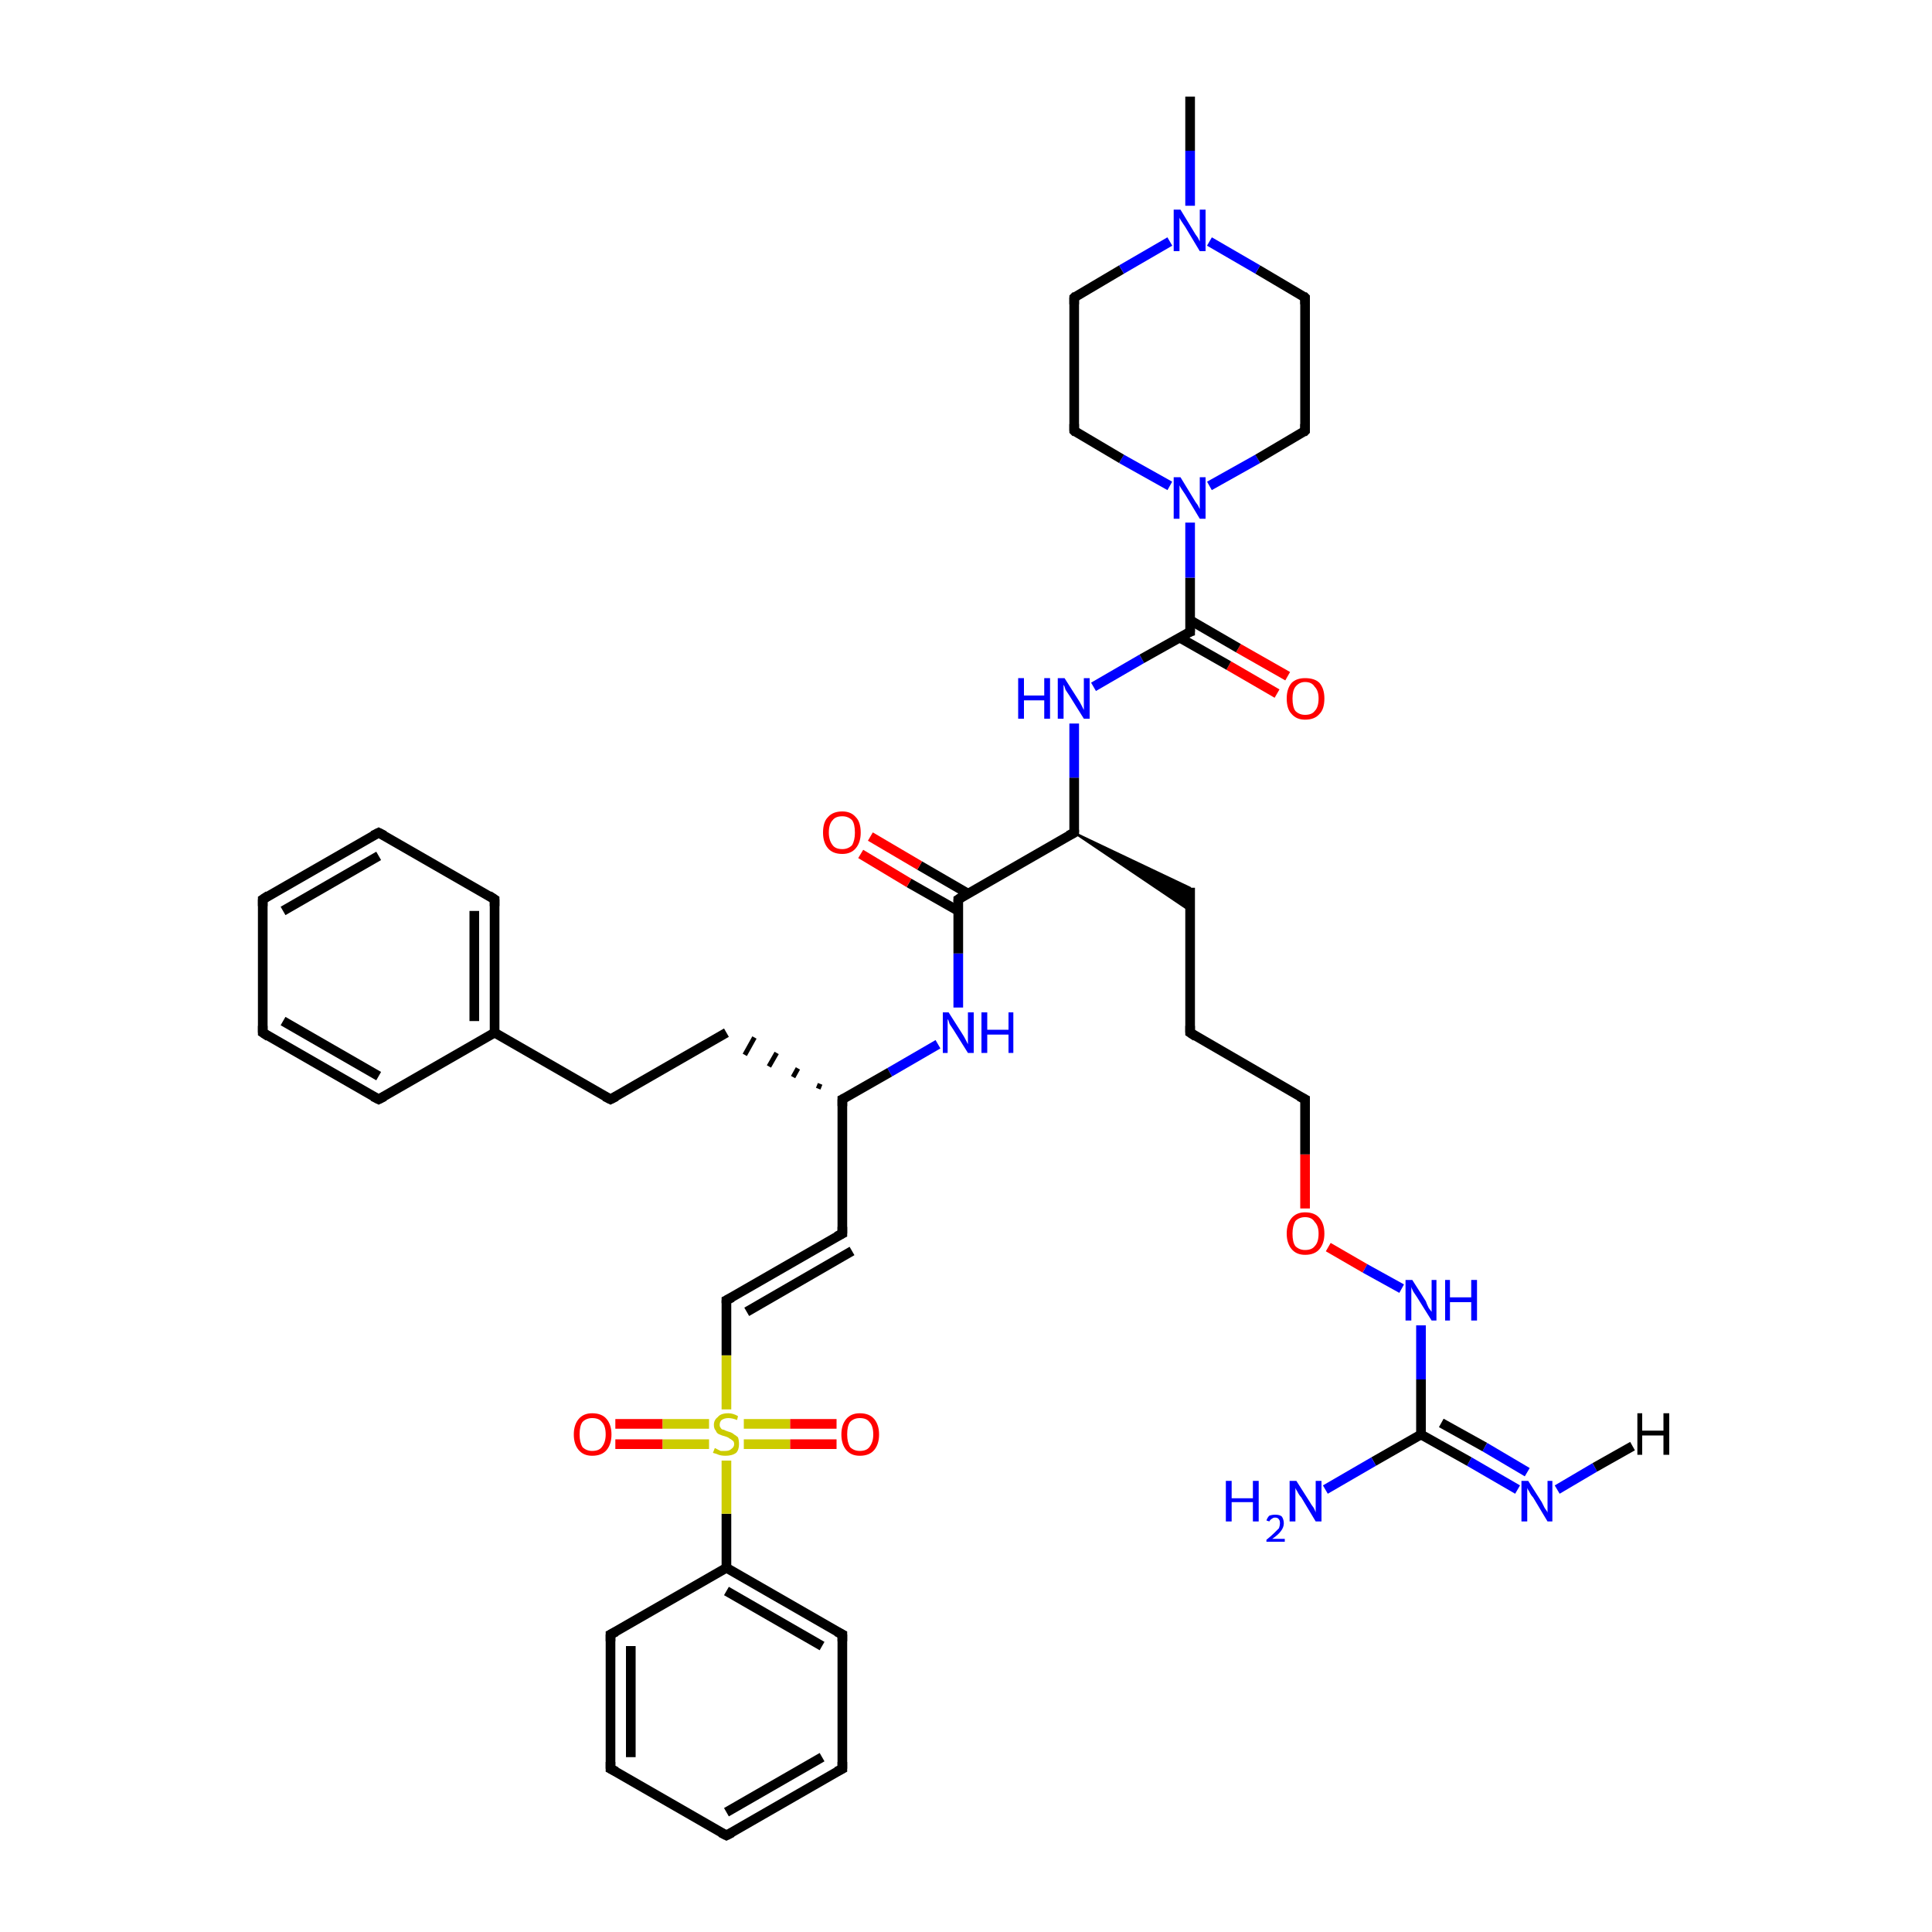 <?xml version='1.0' encoding='iso-8859-1'?>
<svg version='1.1' baseProfile='full'
              xmlns='http://www.w3.org/2000/svg'
                      xmlns:rdkit='http://www.rdkit.org/xml'
                      xmlns:xlink='http://www.w3.org/1999/xlink'
                  xml:space='preserve'
width='200px' height='200px' viewBox='0 0 200 200'>
<!-- END OF HEADER -->
<rect style='opacity:1.0;fill:#FFFFFF;stroke:none' width='200.0' height='200.0' x='0.0' y='0.0'> </rect>
<path class='bond-0 atom-29 atom-30' d='M 75.2,190.0 L 87.2,183.1' style='fill:none;fill-rule:evenodd;stroke:#000000;stroke-width:1.0px;stroke-linecap:butt;stroke-linejoin:miter;stroke-opacity:1' />
<path class='bond-0 atom-29 atom-30' d='M 75.2,187.6 L 85.1,181.9' style='fill:none;fill-rule:evenodd;stroke:#000000;stroke-width:1.0px;stroke-linecap:butt;stroke-linejoin:miter;stroke-opacity:1' />
<path class='bond-1 atom-29 atom-28' d='M 75.2,190.0 L 63.2,183.1' style='fill:none;fill-rule:evenodd;stroke:#000000;stroke-width:1.0px;stroke-linecap:butt;stroke-linejoin:miter;stroke-opacity:1' />
<path class='bond-2 atom-30 atom-31' d='M 87.2,183.1 L 87.2,169.2' style='fill:none;fill-rule:evenodd;stroke:#000000;stroke-width:1.0px;stroke-linecap:butt;stroke-linejoin:miter;stroke-opacity:1' />
<path class='bond-3 atom-28 atom-27' d='M 63.2,183.1 L 63.2,169.2' style='fill:none;fill-rule:evenodd;stroke:#000000;stroke-width:1.0px;stroke-linecap:butt;stroke-linejoin:miter;stroke-opacity:1' />
<path class='bond-3 atom-28 atom-27' d='M 65.3,181.9 L 65.3,170.4' style='fill:none;fill-rule:evenodd;stroke:#000000;stroke-width:1.0px;stroke-linecap:butt;stroke-linejoin:miter;stroke-opacity:1' />
<path class='bond-4 atom-31 atom-26' d='M 87.2,169.2 L 75.2,162.3' style='fill:none;fill-rule:evenodd;stroke:#000000;stroke-width:1.0px;stroke-linecap:butt;stroke-linejoin:miter;stroke-opacity:1' />
<path class='bond-4 atom-31 atom-26' d='M 85.1,170.4 L 75.2,164.7' style='fill:none;fill-rule:evenodd;stroke:#000000;stroke-width:1.0px;stroke-linecap:butt;stroke-linejoin:miter;stroke-opacity:1' />
<path class='bond-5 atom-27 atom-26' d='M 63.2,169.2 L 75.2,162.3' style='fill:none;fill-rule:evenodd;stroke:#000000;stroke-width:1.0px;stroke-linecap:butt;stroke-linejoin:miter;stroke-opacity:1' />
<path class='bond-6 atom-26 atom-23' d='M 75.2,162.3 L 75.2,156.7' style='fill:none;fill-rule:evenodd;stroke:#000000;stroke-width:1.0px;stroke-linecap:butt;stroke-linejoin:miter;stroke-opacity:1' />
<path class='bond-6 atom-26 atom-23' d='M 75.2,156.7 L 75.2,151.2' style='fill:none;fill-rule:evenodd;stroke:#CCCC00;stroke-width:1.0px;stroke-linecap:butt;stroke-linejoin:miter;stroke-opacity:1' />
<path class='bond-7 atom-24 atom-23' d='M 63.7,147.4 L 68.6,147.4' style='fill:none;fill-rule:evenodd;stroke:#FF0000;stroke-width:1.0px;stroke-linecap:butt;stroke-linejoin:miter;stroke-opacity:1' />
<path class='bond-7 atom-24 atom-23' d='M 68.6,147.4 L 73.4,147.4' style='fill:none;fill-rule:evenodd;stroke:#CCCC00;stroke-width:1.0px;stroke-linecap:butt;stroke-linejoin:miter;stroke-opacity:1' />
<path class='bond-7 atom-24 atom-23' d='M 63.7,149.5 L 68.6,149.5' style='fill:none;fill-rule:evenodd;stroke:#FF0000;stroke-width:1.0px;stroke-linecap:butt;stroke-linejoin:miter;stroke-opacity:1' />
<path class='bond-7 atom-24 atom-23' d='M 68.6,149.5 L 73.4,149.5' style='fill:none;fill-rule:evenodd;stroke:#CCCC00;stroke-width:1.0px;stroke-linecap:butt;stroke-linejoin:miter;stroke-opacity:1' />
<path class='bond-8 atom-23 atom-22' d='M 75.2,145.9 L 75.2,140.3' style='fill:none;fill-rule:evenodd;stroke:#CCCC00;stroke-width:1.0px;stroke-linecap:butt;stroke-linejoin:miter;stroke-opacity:1' />
<path class='bond-8 atom-23 atom-22' d='M 75.2,140.3 L 75.2,134.6' style='fill:none;fill-rule:evenodd;stroke:#000000;stroke-width:1.0px;stroke-linecap:butt;stroke-linejoin:miter;stroke-opacity:1' />
<path class='bond-9 atom-23 atom-25' d='M 77.0,149.5 L 81.8,149.5' style='fill:none;fill-rule:evenodd;stroke:#CCCC00;stroke-width:1.0px;stroke-linecap:butt;stroke-linejoin:miter;stroke-opacity:1' />
<path class='bond-9 atom-23 atom-25' d='M 81.8,149.5 L 86.6,149.5' style='fill:none;fill-rule:evenodd;stroke:#FF0000;stroke-width:1.0px;stroke-linecap:butt;stroke-linejoin:miter;stroke-opacity:1' />
<path class='bond-9 atom-23 atom-25' d='M 77.0,147.4 L 81.8,147.4' style='fill:none;fill-rule:evenodd;stroke:#CCCC00;stroke-width:1.0px;stroke-linecap:butt;stroke-linejoin:miter;stroke-opacity:1' />
<path class='bond-9 atom-23 atom-25' d='M 81.8,147.4 L 86.6,147.4' style='fill:none;fill-rule:evenodd;stroke:#FF0000;stroke-width:1.0px;stroke-linecap:butt;stroke-linejoin:miter;stroke-opacity:1' />
<path class='bond-10 atom-22 atom-21' d='M 75.2,134.6 L 87.2,127.7' style='fill:none;fill-rule:evenodd;stroke:#000000;stroke-width:1.0px;stroke-linecap:butt;stroke-linejoin:miter;stroke-opacity:1' />
<path class='bond-10 atom-22 atom-21' d='M 77.3,135.8 L 88.2,129.5' style='fill:none;fill-rule:evenodd;stroke:#000000;stroke-width:1.0px;stroke-linecap:butt;stroke-linejoin:miter;stroke-opacity:1' />
<path class='bond-11 atom-14 atom-15' d='M 137.5,129.1 L 141.3,131.3' style='fill:none;fill-rule:evenodd;stroke:#FF0000;stroke-width:1.0px;stroke-linecap:butt;stroke-linejoin:miter;stroke-opacity:1' />
<path class='bond-11 atom-14 atom-15' d='M 141.3,131.3 L 145.1,133.4' style='fill:none;fill-rule:evenodd;stroke:#0000FF;stroke-width:1.0px;stroke-linecap:butt;stroke-linejoin:miter;stroke-opacity:1' />
<path class='bond-12 atom-14 atom-2' d='M 135.1,125.1 L 135.1,119.5' style='fill:none;fill-rule:evenodd;stroke:#FF0000;stroke-width:1.0px;stroke-linecap:butt;stroke-linejoin:miter;stroke-opacity:1' />
<path class='bond-12 atom-14 atom-2' d='M 135.1,119.5 L 135.1,113.8' style='fill:none;fill-rule:evenodd;stroke:#000000;stroke-width:1.0px;stroke-linecap:butt;stroke-linejoin:miter;stroke-opacity:1' />
<path class='bond-13 atom-17 atom-3' d='M 157.1,154.2 L 152.1,151.3' style='fill:none;fill-rule:evenodd;stroke:#0000FF;stroke-width:1.0px;stroke-linecap:butt;stroke-linejoin:miter;stroke-opacity:1' />
<path class='bond-13 atom-17 atom-3' d='M 152.1,151.3 L 147.1,148.5' style='fill:none;fill-rule:evenodd;stroke:#000000;stroke-width:1.0px;stroke-linecap:butt;stroke-linejoin:miter;stroke-opacity:1' />
<path class='bond-13 atom-17 atom-3' d='M 158.1,152.4 L 153.7,149.8' style='fill:none;fill-rule:evenodd;stroke:#0000FF;stroke-width:1.0px;stroke-linecap:butt;stroke-linejoin:miter;stroke-opacity:1' />
<path class='bond-13 atom-17 atom-3' d='M 153.7,149.8 L 149.2,147.3' style='fill:none;fill-rule:evenodd;stroke:#000000;stroke-width:1.0px;stroke-linecap:butt;stroke-linejoin:miter;stroke-opacity:1' />
<path class='bond-14 atom-1 atom-2' d='M 123.2,106.9 L 135.1,113.8' style='fill:none;fill-rule:evenodd;stroke:#000000;stroke-width:1.0px;stroke-linecap:butt;stroke-linejoin:miter;stroke-opacity:1' />
<path class='bond-15 atom-1 atom-0' d='M 123.2,106.9 L 123.2,91.9' style='fill:none;fill-rule:evenodd;stroke:#000000;stroke-width:1.0px;stroke-linecap:butt;stroke-linejoin:miter;stroke-opacity:1' />
<path class='bond-16 atom-15 atom-3' d='M 147.1,137.2 L 147.1,142.8' style='fill:none;fill-rule:evenodd;stroke:#0000FF;stroke-width:1.0px;stroke-linecap:butt;stroke-linejoin:miter;stroke-opacity:1' />
<path class='bond-16 atom-15 atom-3' d='M 147.1,142.8 L 147.1,148.5' style='fill:none;fill-rule:evenodd;stroke:#000000;stroke-width:1.0px;stroke-linecap:butt;stroke-linejoin:miter;stroke-opacity:1' />
<path class='bond-17 atom-3 atom-16' d='M 147.1,148.5 L 142.2,151.3' style='fill:none;fill-rule:evenodd;stroke:#000000;stroke-width:1.0px;stroke-linecap:butt;stroke-linejoin:miter;stroke-opacity:1' />
<path class='bond-17 atom-3 atom-16' d='M 142.2,151.3 L 137.2,154.2' style='fill:none;fill-rule:evenodd;stroke:#0000FF;stroke-width:1.0px;stroke-linecap:butt;stroke-linejoin:miter;stroke-opacity:1' />
<path class='bond-18 atom-13 atom-0' d='M 111.2,86.2 L 123.2,91.9 L 123.2,94.3 Z' style='fill:#000000;fill-rule:evenodd;fill-opacity:1;stroke:#000000;stroke-width:0.2px;stroke-linecap:butt;stroke-linejoin:miter;stroke-miterlimit:10;stroke-opacity:1;' />
<path class='bond-19 atom-21 atom-20' d='M 87.2,127.7 L 87.2,113.8' style='fill:none;fill-rule:evenodd;stroke:#000000;stroke-width:1.0px;stroke-linecap:butt;stroke-linejoin:miter;stroke-opacity:1' />
<path class='bond-20 atom-19 atom-20' d='M 97.1,108.1 L 92.1,111.0' style='fill:none;fill-rule:evenodd;stroke:#0000FF;stroke-width:1.0px;stroke-linecap:butt;stroke-linejoin:miter;stroke-opacity:1' />
<path class='bond-20 atom-19 atom-20' d='M 92.1,111.0 L 87.2,113.8' style='fill:none;fill-rule:evenodd;stroke:#000000;stroke-width:1.0px;stroke-linecap:butt;stroke-linejoin:miter;stroke-opacity:1' />
<path class='bond-21 atom-19 atom-4' d='M 99.2,104.3 L 99.2,98.7' style='fill:none;fill-rule:evenodd;stroke:#0000FF;stroke-width:1.0px;stroke-linecap:butt;stroke-linejoin:miter;stroke-opacity:1' />
<path class='bond-21 atom-19 atom-4' d='M 99.2,98.7 L 99.2,93.1' style='fill:none;fill-rule:evenodd;stroke:#000000;stroke-width:1.0px;stroke-linecap:butt;stroke-linejoin:miter;stroke-opacity:1' />
<path class='bond-22 atom-13 atom-4' d='M 111.2,86.2 L 99.2,93.1' style='fill:none;fill-rule:evenodd;stroke:#000000;stroke-width:1.0px;stroke-linecap:butt;stroke-linejoin:miter;stroke-opacity:1' />
<path class='bond-23 atom-13 atom-12' d='M 111.2,86.2 L 111.2,80.5' style='fill:none;fill-rule:evenodd;stroke:#000000;stroke-width:1.0px;stroke-linecap:butt;stroke-linejoin:miter;stroke-opacity:1' />
<path class='bond-23 atom-13 atom-12' d='M 111.2,80.5 L 111.2,74.9' style='fill:none;fill-rule:evenodd;stroke:#0000FF;stroke-width:1.0px;stroke-linecap:butt;stroke-linejoin:miter;stroke-opacity:1' />
<path class='bond-24 atom-20 atom-32' d='M 84.9,112.2 L 84.7,112.7' style='fill:none;fill-rule:evenodd;stroke:#000000;stroke-width:0.5px;stroke-linecap:butt;stroke-linejoin:miter;stroke-opacity:1' />
<path class='bond-24 atom-20 atom-32' d='M 82.6,110.6 L 82.1,111.5' style='fill:none;fill-rule:evenodd;stroke:#000000;stroke-width:0.5px;stroke-linecap:butt;stroke-linejoin:miter;stroke-opacity:1' />
<path class='bond-24 atom-20 atom-32' d='M 80.4,109.0 L 79.6,110.4' style='fill:none;fill-rule:evenodd;stroke:#000000;stroke-width:0.5px;stroke-linecap:butt;stroke-linejoin:miter;stroke-opacity:1' />
<path class='bond-24 atom-20 atom-32' d='M 78.1,107.4 L 77.1,109.2' style='fill:none;fill-rule:evenodd;stroke:#000000;stroke-width:0.5px;stroke-linecap:butt;stroke-linejoin:miter;stroke-opacity:1' />
<path class='bond-25 atom-32 atom-33' d='M 75.2,106.9 L 63.2,113.8' style='fill:none;fill-rule:evenodd;stroke:#000000;stroke-width:1.0px;stroke-linecap:butt;stroke-linejoin:miter;stroke-opacity:1' />
<path class='bond-26 atom-4 atom-18' d='M 100.2,92.5 L 95.2,89.6' style='fill:none;fill-rule:evenodd;stroke:#000000;stroke-width:1.0px;stroke-linecap:butt;stroke-linejoin:miter;stroke-opacity:1' />
<path class='bond-26 atom-4 atom-18' d='M 95.2,89.6 L 90.1,86.6' style='fill:none;fill-rule:evenodd;stroke:#FF0000;stroke-width:1.0px;stroke-linecap:butt;stroke-linejoin:miter;stroke-opacity:1' />
<path class='bond-26 atom-4 atom-18' d='M 99.2,94.3 L 94.1,91.4' style='fill:none;fill-rule:evenodd;stroke:#000000;stroke-width:1.0px;stroke-linecap:butt;stroke-linejoin:miter;stroke-opacity:1' />
<path class='bond-26 atom-4 atom-18' d='M 94.1,91.4 L 89.1,88.4' style='fill:none;fill-rule:evenodd;stroke:#FF0000;stroke-width:1.0px;stroke-linecap:butt;stroke-linejoin:miter;stroke-opacity:1' />
<path class='bond-27 atom-11 atom-10' d='M 132.2,71.8 L 127.2,68.9' style='fill:none;fill-rule:evenodd;stroke:#FF0000;stroke-width:1.0px;stroke-linecap:butt;stroke-linejoin:miter;stroke-opacity:1' />
<path class='bond-27 atom-11 atom-10' d='M 127.2,68.9 L 122.1,66.0' style='fill:none;fill-rule:evenodd;stroke:#000000;stroke-width:1.0px;stroke-linecap:butt;stroke-linejoin:miter;stroke-opacity:1' />
<path class='bond-27 atom-11 atom-10' d='M 133.3,70.0 L 128.2,67.1' style='fill:none;fill-rule:evenodd;stroke:#FF0000;stroke-width:1.0px;stroke-linecap:butt;stroke-linejoin:miter;stroke-opacity:1' />
<path class='bond-27 atom-11 atom-10' d='M 128.2,67.1 L 123.2,64.2' style='fill:none;fill-rule:evenodd;stroke:#000000;stroke-width:1.0px;stroke-linecap:butt;stroke-linejoin:miter;stroke-opacity:1' />
<path class='bond-28 atom-36 atom-35' d='M 27.2,106.9 L 39.2,113.8' style='fill:none;fill-rule:evenodd;stroke:#000000;stroke-width:1.0px;stroke-linecap:butt;stroke-linejoin:miter;stroke-opacity:1' />
<path class='bond-28 atom-36 atom-35' d='M 29.3,105.7 L 39.2,111.4' style='fill:none;fill-rule:evenodd;stroke:#000000;stroke-width:1.0px;stroke-linecap:butt;stroke-linejoin:miter;stroke-opacity:1' />
<path class='bond-29 atom-36 atom-37' d='M 27.2,106.9 L 27.2,93.1' style='fill:none;fill-rule:evenodd;stroke:#000000;stroke-width:1.0px;stroke-linecap:butt;stroke-linejoin:miter;stroke-opacity:1' />
<path class='bond-30 atom-35 atom-34' d='M 39.2,113.8 L 51.2,106.9' style='fill:none;fill-rule:evenodd;stroke:#000000;stroke-width:1.0px;stroke-linecap:butt;stroke-linejoin:miter;stroke-opacity:1' />
<path class='bond-31 atom-12 atom-10' d='M 113.2,71.1 L 118.2,68.2' style='fill:none;fill-rule:evenodd;stroke:#0000FF;stroke-width:1.0px;stroke-linecap:butt;stroke-linejoin:miter;stroke-opacity:1' />
<path class='bond-31 atom-12 atom-10' d='M 118.2,68.2 L 123.2,65.4' style='fill:none;fill-rule:evenodd;stroke:#000000;stroke-width:1.0px;stroke-linecap:butt;stroke-linejoin:miter;stroke-opacity:1' />
<path class='bond-32 atom-37 atom-38' d='M 27.2,93.1 L 39.2,86.2' style='fill:none;fill-rule:evenodd;stroke:#000000;stroke-width:1.0px;stroke-linecap:butt;stroke-linejoin:miter;stroke-opacity:1' />
<path class='bond-32 atom-37 atom-38' d='M 29.3,94.3 L 39.2,88.6' style='fill:none;fill-rule:evenodd;stroke:#000000;stroke-width:1.0px;stroke-linecap:butt;stroke-linejoin:miter;stroke-opacity:1' />
<path class='bond-33 atom-10 atom-9' d='M 123.2,65.4 L 123.2,59.8' style='fill:none;fill-rule:evenodd;stroke:#000000;stroke-width:1.0px;stroke-linecap:butt;stroke-linejoin:miter;stroke-opacity:1' />
<path class='bond-33 atom-10 atom-9' d='M 123.2,59.8 L 123.2,54.1' style='fill:none;fill-rule:evenodd;stroke:#0000FF;stroke-width:1.0px;stroke-linecap:butt;stroke-linejoin:miter;stroke-opacity:1' />
<path class='bond-34 atom-34 atom-33' d='M 51.2,106.9 L 63.2,113.8' style='fill:none;fill-rule:evenodd;stroke:#000000;stroke-width:1.0px;stroke-linecap:butt;stroke-linejoin:miter;stroke-opacity:1' />
<path class='bond-35 atom-34 atom-39' d='M 51.2,106.9 L 51.2,93.1' style='fill:none;fill-rule:evenodd;stroke:#000000;stroke-width:1.0px;stroke-linecap:butt;stroke-linejoin:miter;stroke-opacity:1' />
<path class='bond-35 atom-34 atom-39' d='M 49.1,105.7 L 49.1,94.3' style='fill:none;fill-rule:evenodd;stroke:#000000;stroke-width:1.0px;stroke-linecap:butt;stroke-linejoin:miter;stroke-opacity:1' />
<path class='bond-36 atom-38 atom-39' d='M 39.2,86.2 L 51.2,93.1' style='fill:none;fill-rule:evenodd;stroke:#000000;stroke-width:1.0px;stroke-linecap:butt;stroke-linejoin:miter;stroke-opacity:1' />
<path class='bond-37 atom-9 atom-8' d='M 125.2,50.3 L 130.2,47.5' style='fill:none;fill-rule:evenodd;stroke:#0000FF;stroke-width:1.0px;stroke-linecap:butt;stroke-linejoin:miter;stroke-opacity:1' />
<path class='bond-37 atom-9 atom-8' d='M 130.2,47.5 L 135.1,44.6' style='fill:none;fill-rule:evenodd;stroke:#000000;stroke-width:1.0px;stroke-linecap:butt;stroke-linejoin:miter;stroke-opacity:1' />
<path class='bond-38 atom-9 atom-40' d='M 121.1,50.3 L 116.1,47.5' style='fill:none;fill-rule:evenodd;stroke:#0000FF;stroke-width:1.0px;stroke-linecap:butt;stroke-linejoin:miter;stroke-opacity:1' />
<path class='bond-38 atom-9 atom-40' d='M 116.1,47.5 L 111.2,44.6' style='fill:none;fill-rule:evenodd;stroke:#000000;stroke-width:1.0px;stroke-linecap:butt;stroke-linejoin:miter;stroke-opacity:1' />
<path class='bond-39 atom-8 atom-7' d='M 135.1,44.6 L 135.1,30.8' style='fill:none;fill-rule:evenodd;stroke:#000000;stroke-width:1.0px;stroke-linecap:butt;stroke-linejoin:miter;stroke-opacity:1' />
<path class='bond-40 atom-40 atom-41' d='M 111.2,44.6 L 111.2,30.8' style='fill:none;fill-rule:evenodd;stroke:#000000;stroke-width:1.0px;stroke-linecap:butt;stroke-linejoin:miter;stroke-opacity:1' />
<path class='bond-41 atom-7 atom-6' d='M 135.1,30.8 L 130.2,27.9' style='fill:none;fill-rule:evenodd;stroke:#000000;stroke-width:1.0px;stroke-linecap:butt;stroke-linejoin:miter;stroke-opacity:1' />
<path class='bond-41 atom-7 atom-6' d='M 130.2,27.9 L 125.2,25.0' style='fill:none;fill-rule:evenodd;stroke:#0000FF;stroke-width:1.0px;stroke-linecap:butt;stroke-linejoin:miter;stroke-opacity:1' />
<path class='bond-42 atom-41 atom-6' d='M 111.2,30.8 L 116.1,27.9' style='fill:none;fill-rule:evenodd;stroke:#000000;stroke-width:1.0px;stroke-linecap:butt;stroke-linejoin:miter;stroke-opacity:1' />
<path class='bond-42 atom-41 atom-6' d='M 116.1,27.9 L 121.1,25.0' style='fill:none;fill-rule:evenodd;stroke:#0000FF;stroke-width:1.0px;stroke-linecap:butt;stroke-linejoin:miter;stroke-opacity:1' />
<path class='bond-43 atom-6 atom-5' d='M 123.2,21.3 L 123.2,15.6' style='fill:none;fill-rule:evenodd;stroke:#0000FF;stroke-width:1.0px;stroke-linecap:butt;stroke-linejoin:miter;stroke-opacity:1' />
<path class='bond-43 atom-6 atom-5' d='M 123.2,15.6 L 123.2,10.0' style='fill:none;fill-rule:evenodd;stroke:#000000;stroke-width:1.0px;stroke-linecap:butt;stroke-linejoin:miter;stroke-opacity:1' />
<path class='bond-44 atom-17 atom-42' d='M 161.2,154.2 L 165.1,151.9' style='fill:none;fill-rule:evenodd;stroke:#0000FF;stroke-width:1.0px;stroke-linecap:butt;stroke-linejoin:miter;stroke-opacity:1' />
<path class='bond-44 atom-17 atom-42' d='M 165.1,151.9 L 169.0,149.7' style='fill:none;fill-rule:evenodd;stroke:#000000;stroke-width:1.0px;stroke-linecap:butt;stroke-linejoin:miter;stroke-opacity:1' />
<path d='M 123.8,107.3 L 123.2,106.9 L 123.2,106.2' style='fill:none;stroke:#000000;stroke-width:1.0px;stroke-linecap:butt;stroke-linejoin:miter;stroke-miterlimit:10;stroke-opacity:1;' />
<path d='M 135.1,114.1 L 135.1,113.8 L 134.5,113.5' style='fill:none;stroke:#000000;stroke-width:1.0px;stroke-linecap:butt;stroke-linejoin:miter;stroke-miterlimit:10;stroke-opacity:1;' />
<path d='M 99.2,93.4 L 99.2,93.1 L 99.8,92.7' style='fill:none;stroke:#000000;stroke-width:1.0px;stroke-linecap:butt;stroke-linejoin:miter;stroke-miterlimit:10;stroke-opacity:1;' />
<path d='M 135.1,31.5 L 135.1,30.8 L 134.9,30.6' style='fill:none;stroke:#000000;stroke-width:1.0px;stroke-linecap:butt;stroke-linejoin:miter;stroke-miterlimit:10;stroke-opacity:1;' />
<path d='M 134.9,44.8 L 135.1,44.6 L 135.1,43.9' style='fill:none;stroke:#000000;stroke-width:1.0px;stroke-linecap:butt;stroke-linejoin:miter;stroke-miterlimit:10;stroke-opacity:1;' />
<path d='M 122.9,65.5 L 123.2,65.4 L 123.2,65.1' style='fill:none;stroke:#000000;stroke-width:1.0px;stroke-linecap:butt;stroke-linejoin:miter;stroke-miterlimit:10;stroke-opacity:1;' />
<path d='M 110.6,86.5 L 111.2,86.2 L 111.2,85.9' style='fill:none;stroke:#000000;stroke-width:1.0px;stroke-linecap:butt;stroke-linejoin:miter;stroke-miterlimit:10;stroke-opacity:1;' />
<path d='M 87.2,114.5 L 87.2,113.8 L 87.4,113.7' style='fill:none;stroke:#000000;stroke-width:1.0px;stroke-linecap:butt;stroke-linejoin:miter;stroke-miterlimit:10;stroke-opacity:1;' />
<path d='M 86.6,128.0 L 87.2,127.7 L 87.2,127.0' style='fill:none;stroke:#000000;stroke-width:1.0px;stroke-linecap:butt;stroke-linejoin:miter;stroke-miterlimit:10;stroke-opacity:1;' />
<path d='M 75.2,134.9 L 75.2,134.6 L 75.8,134.3' style='fill:none;stroke:#000000;stroke-width:1.0px;stroke-linecap:butt;stroke-linejoin:miter;stroke-miterlimit:10;stroke-opacity:1;' />
<path d='M 63.2,169.9 L 63.2,169.2 L 63.8,168.9' style='fill:none;stroke:#000000;stroke-width:1.0px;stroke-linecap:butt;stroke-linejoin:miter;stroke-miterlimit:10;stroke-opacity:1;' />
<path d='M 63.8,183.4 L 63.2,183.1 L 63.2,182.4' style='fill:none;stroke:#000000;stroke-width:1.0px;stroke-linecap:butt;stroke-linejoin:miter;stroke-miterlimit:10;stroke-opacity:1;' />
<path d='M 75.8,189.7 L 75.2,190.0 L 74.6,189.7' style='fill:none;stroke:#000000;stroke-width:1.0px;stroke-linecap:butt;stroke-linejoin:miter;stroke-miterlimit:10;stroke-opacity:1;' />
<path d='M 86.6,183.4 L 87.2,183.1 L 87.2,182.4' style='fill:none;stroke:#000000;stroke-width:1.0px;stroke-linecap:butt;stroke-linejoin:miter;stroke-miterlimit:10;stroke-opacity:1;' />
<path d='M 87.2,169.9 L 87.2,169.2 L 86.6,168.9' style='fill:none;stroke:#000000;stroke-width:1.0px;stroke-linecap:butt;stroke-linejoin:miter;stroke-miterlimit:10;stroke-opacity:1;' />
<path d='M 63.8,113.5 L 63.2,113.8 L 62.6,113.5' style='fill:none;stroke:#000000;stroke-width:1.0px;stroke-linecap:butt;stroke-linejoin:miter;stroke-miterlimit:10;stroke-opacity:1;' />
<path d='M 38.6,113.5 L 39.2,113.8 L 39.8,113.5' style='fill:none;stroke:#000000;stroke-width:1.0px;stroke-linecap:butt;stroke-linejoin:miter;stroke-miterlimit:10;stroke-opacity:1;' />
<path d='M 27.8,107.3 L 27.2,106.9 L 27.2,106.2' style='fill:none;stroke:#000000;stroke-width:1.0px;stroke-linecap:butt;stroke-linejoin:miter;stroke-miterlimit:10;stroke-opacity:1;' />
<path d='M 27.2,93.8 L 27.2,93.1 L 27.8,92.7' style='fill:none;stroke:#000000;stroke-width:1.0px;stroke-linecap:butt;stroke-linejoin:miter;stroke-miterlimit:10;stroke-opacity:1;' />
<path d='M 38.6,86.5 L 39.2,86.2 L 39.8,86.5' style='fill:none;stroke:#000000;stroke-width:1.0px;stroke-linecap:butt;stroke-linejoin:miter;stroke-miterlimit:10;stroke-opacity:1;' />
<path d='M 51.2,93.8 L 51.2,93.1 L 50.6,92.7' style='fill:none;stroke:#000000;stroke-width:1.0px;stroke-linecap:butt;stroke-linejoin:miter;stroke-miterlimit:10;stroke-opacity:1;' />
<path d='M 111.4,44.8 L 111.2,44.6 L 111.2,43.9' style='fill:none;stroke:#000000;stroke-width:1.0px;stroke-linecap:butt;stroke-linejoin:miter;stroke-miterlimit:10;stroke-opacity:1;' />
<path d='M 111.2,31.5 L 111.2,30.8 L 111.4,30.6' style='fill:none;stroke:#000000;stroke-width:1.0px;stroke-linecap:butt;stroke-linejoin:miter;stroke-miterlimit:10;stroke-opacity:1;' />
<path class='atom-6' d='M 122.2 21.7
L 123.6 24.0
Q 123.7 24.2, 124.0 24.6
Q 124.2 25.0, 124.2 25.0
L 124.2 21.7
L 124.8 21.7
L 124.8 26.0
L 124.2 26.0
L 122.7 23.5
Q 122.5 23.2, 122.3 22.9
Q 122.1 22.6, 122.1 22.5
L 122.1 26.0
L 121.5 26.0
L 121.5 21.7
L 122.2 21.7
' fill='#0000FF'/>
<path class='atom-9' d='M 122.2 49.4
L 123.6 51.7
Q 123.7 51.9, 124.0 52.3
Q 124.2 52.7, 124.2 52.7
L 124.2 49.4
L 124.8 49.4
L 124.8 53.7
L 124.2 53.7
L 122.7 51.2
Q 122.5 50.9, 122.3 50.6
Q 122.1 50.3, 122.1 50.2
L 122.1 53.7
L 121.5 53.7
L 121.5 49.4
L 122.2 49.4
' fill='#0000FF'/>
<path class='atom-11' d='M 133.2 72.3
Q 133.2 71.3, 133.7 70.7
Q 134.2 70.2, 135.1 70.2
Q 136.1 70.2, 136.6 70.7
Q 137.1 71.3, 137.1 72.3
Q 137.1 73.4, 136.6 73.9
Q 136.1 74.5, 135.1 74.5
Q 134.2 74.5, 133.7 73.9
Q 133.2 73.4, 133.2 72.3
M 135.1 74.0
Q 135.8 74.0, 136.1 73.6
Q 136.5 73.2, 136.5 72.3
Q 136.5 71.5, 136.1 71.1
Q 135.8 70.6, 135.1 70.6
Q 134.5 70.6, 134.1 71.1
Q 133.8 71.5, 133.8 72.3
Q 133.8 73.2, 134.1 73.6
Q 134.5 74.0, 135.1 74.0
' fill='#FF0000'/>
<path class='atom-12' d='M 105.4 70.2
L 106.0 70.2
L 106.0 72.0
L 108.1 72.0
L 108.1 70.2
L 108.7 70.2
L 108.7 74.4
L 108.1 74.4
L 108.1 72.5
L 106.0 72.5
L 106.0 74.4
L 105.4 74.4
L 105.4 70.2
' fill='#0000FF'/>
<path class='atom-12' d='M 110.2 70.2
L 111.6 72.4
Q 111.8 72.7, 112.0 73.1
Q 112.2 73.5, 112.2 73.5
L 112.2 70.2
L 112.8 70.2
L 112.8 74.4
L 112.2 74.4
L 110.7 72.0
Q 110.5 71.7, 110.3 71.4
Q 110.2 71.0, 110.1 70.9
L 110.1 74.4
L 109.5 74.4
L 109.5 70.2
L 110.2 70.2
' fill='#0000FF'/>
<path class='atom-14' d='M 133.2 127.7
Q 133.2 126.7, 133.7 126.1
Q 134.2 125.5, 135.1 125.5
Q 136.1 125.5, 136.6 126.1
Q 137.1 126.7, 137.1 127.7
Q 137.1 128.7, 136.6 129.3
Q 136.1 129.9, 135.1 129.9
Q 134.2 129.9, 133.7 129.3
Q 133.2 128.7, 133.2 127.7
M 135.1 129.4
Q 135.8 129.4, 136.1 129.0
Q 136.5 128.6, 136.5 127.7
Q 136.5 126.9, 136.1 126.5
Q 135.8 126.0, 135.1 126.0
Q 134.5 126.0, 134.1 126.4
Q 133.8 126.9, 133.8 127.7
Q 133.8 128.6, 134.1 129.0
Q 134.5 129.4, 135.1 129.4
' fill='#FF0000'/>
<path class='atom-15' d='M 146.2 132.5
L 147.6 134.7
Q 147.7 135.0, 147.9 135.4
Q 148.2 135.8, 148.2 135.8
L 148.2 132.5
L 148.7 132.5
L 148.7 136.7
L 148.2 136.7
L 146.7 134.3
Q 146.5 134.0, 146.3 133.7
Q 146.1 133.3, 146.1 133.2
L 146.1 136.7
L 145.5 136.7
L 145.5 132.5
L 146.2 132.5
' fill='#0000FF'/>
<path class='atom-15' d='M 149.6 132.5
L 150.1 132.5
L 150.1 134.3
L 152.3 134.3
L 152.3 132.5
L 152.9 132.5
L 152.9 136.7
L 152.3 136.7
L 152.3 134.8
L 150.1 134.8
L 150.1 136.7
L 149.6 136.7
L 149.6 132.5
' fill='#0000FF'/>
<path class='atom-16' d='M 126.9 153.3
L 127.5 153.3
L 127.5 155.1
L 129.7 155.1
L 129.7 153.3
L 130.3 153.3
L 130.3 157.5
L 129.7 157.5
L 129.7 155.5
L 127.5 155.5
L 127.5 157.5
L 126.9 157.5
L 126.9 153.3
' fill='#0000FF'/>
<path class='atom-16' d='M 131.1 157.4
Q 131.2 157.1, 131.4 156.9
Q 131.7 156.8, 132.0 156.8
Q 132.5 156.8, 132.7 157.0
Q 132.9 157.3, 132.9 157.7
Q 132.9 158.1, 132.6 158.5
Q 132.3 158.9, 131.7 159.3
L 133.0 159.3
L 133.0 159.6
L 131.1 159.6
L 131.1 159.4
Q 131.6 159.0, 131.9 158.7
Q 132.2 158.4, 132.4 158.2
Q 132.5 157.9, 132.5 157.7
Q 132.5 157.4, 132.4 157.3
Q 132.3 157.1, 132.0 157.1
Q 131.8 157.1, 131.7 157.2
Q 131.5 157.3, 131.4 157.5
L 131.1 157.4
' fill='#0000FF'/>
<path class='atom-16' d='M 134.2 153.3
L 135.6 155.5
Q 135.7 155.7, 136.0 156.1
Q 136.2 156.5, 136.2 156.6
L 136.2 153.3
L 136.8 153.3
L 136.8 157.5
L 136.2 157.5
L 134.7 155.0
Q 134.5 154.8, 134.3 154.4
Q 134.1 154.1, 134.1 154.0
L 134.1 157.5
L 133.5 157.5
L 133.5 153.3
L 134.2 153.3
' fill='#0000FF'/>
<path class='atom-17' d='M 158.2 153.3
L 159.6 155.5
Q 159.7 155.7, 159.9 156.1
Q 160.2 156.5, 160.2 156.6
L 160.2 153.3
L 160.7 153.3
L 160.7 157.5
L 160.2 157.5
L 158.7 155.0
Q 158.5 154.8, 158.3 154.4
Q 158.1 154.1, 158.1 154.0
L 158.1 157.5
L 157.5 157.5
L 157.5 153.3
L 158.2 153.3
' fill='#0000FF'/>
<path class='atom-18' d='M 85.2 86.2
Q 85.2 85.1, 85.7 84.6
Q 86.2 84.0, 87.2 84.0
Q 88.1 84.0, 88.6 84.6
Q 89.1 85.1, 89.1 86.2
Q 89.1 87.2, 88.6 87.8
Q 88.1 88.4, 87.2 88.4
Q 86.2 88.4, 85.7 87.8
Q 85.2 87.2, 85.2 86.2
M 87.2 87.9
Q 87.8 87.9, 88.2 87.5
Q 88.5 87.0, 88.5 86.2
Q 88.5 85.3, 88.2 84.9
Q 87.8 84.5, 87.2 84.5
Q 86.5 84.5, 86.2 84.9
Q 85.8 85.3, 85.8 86.2
Q 85.8 87.0, 86.2 87.5
Q 86.5 87.9, 87.2 87.9
' fill='#FF0000'/>
<path class='atom-19' d='M 98.2 104.8
L 99.6 107.0
Q 99.8 107.3, 100.0 107.7
Q 100.2 108.1, 100.2 108.1
L 100.2 104.8
L 100.8 104.8
L 100.8 109.0
L 100.2 109.0
L 98.7 106.6
Q 98.5 106.3, 98.3 106.0
Q 98.2 105.6, 98.1 105.5
L 98.1 109.0
L 97.6 109.0
L 97.6 104.8
L 98.2 104.8
' fill='#0000FF'/>
<path class='atom-19' d='M 101.6 104.8
L 102.2 104.8
L 102.2 106.6
L 104.4 106.6
L 104.4 104.8
L 104.9 104.8
L 104.9 109.0
L 104.4 109.0
L 104.4 107.1
L 102.2 107.1
L 102.2 109.0
L 101.6 109.0
L 101.6 104.8
' fill='#0000FF'/>
<path class='atom-23' d='M 74.0 149.9
Q 74.0 149.9, 74.2 150.0
Q 74.4 150.1, 74.6 150.2
Q 74.9 150.2, 75.1 150.2
Q 75.5 150.2, 75.7 150.0
Q 76.0 149.8, 76.0 149.5
Q 76.0 149.2, 75.8 149.1
Q 75.7 149.0, 75.5 148.9
Q 75.4 148.8, 75.1 148.7
Q 74.7 148.6, 74.5 148.5
Q 74.2 148.4, 74.1 148.1
Q 73.9 147.9, 73.9 147.5
Q 73.9 147.0, 74.3 146.7
Q 74.6 146.3, 75.4 146.3
Q 75.9 146.3, 76.4 146.6
L 76.3 147.0
Q 75.8 146.8, 75.4 146.8
Q 75.0 146.8, 74.7 147.0
Q 74.5 147.2, 74.5 147.5
Q 74.5 147.7, 74.6 147.8
Q 74.7 148.0, 74.9 148.0
Q 75.1 148.1, 75.4 148.2
Q 75.8 148.3, 76.0 148.5
Q 76.2 148.6, 76.4 148.8
Q 76.5 149.1, 76.5 149.5
Q 76.5 150.1, 76.2 150.4
Q 75.8 150.7, 75.1 150.7
Q 74.7 150.7, 74.4 150.6
Q 74.2 150.5, 73.8 150.4
L 74.0 149.9
' fill='#CCCC00'/>
<path class='atom-24' d='M 59.4 148.5
Q 59.4 147.5, 59.9 146.9
Q 60.4 146.3, 61.3 146.3
Q 62.3 146.3, 62.8 146.9
Q 63.3 147.5, 63.3 148.5
Q 63.3 149.5, 62.8 150.1
Q 62.3 150.7, 61.3 150.7
Q 60.4 150.7, 59.9 150.1
Q 59.4 149.5, 59.4 148.5
M 61.3 150.2
Q 62.0 150.2, 62.3 149.8
Q 62.7 149.3, 62.7 148.5
Q 62.7 147.6, 62.3 147.2
Q 62.0 146.8, 61.3 146.8
Q 60.7 146.8, 60.3 147.2
Q 60.0 147.6, 60.0 148.5
Q 60.0 149.3, 60.3 149.8
Q 60.7 150.2, 61.3 150.2
' fill='#FF0000'/>
<path class='atom-25' d='M 87.1 148.5
Q 87.1 147.5, 87.6 146.9
Q 88.1 146.3, 89.0 146.3
Q 90.0 146.3, 90.5 146.9
Q 91.0 147.5, 91.0 148.5
Q 91.0 149.5, 90.5 150.1
Q 90.0 150.7, 89.0 150.7
Q 88.1 150.7, 87.6 150.1
Q 87.1 149.5, 87.1 148.5
M 89.0 150.2
Q 89.7 150.2, 90.0 149.8
Q 90.4 149.3, 90.4 148.5
Q 90.4 147.6, 90.0 147.2
Q 89.7 146.8, 89.0 146.8
Q 88.4 146.8, 88.0 147.2
Q 87.7 147.6, 87.7 148.5
Q 87.7 149.3, 88.0 149.8
Q 88.4 150.2, 89.0 150.2
' fill='#FF0000'/>
<path class='atom-42' d='M 169.5 146.3
L 170.0 146.3
L 170.0 148.1
L 172.2 148.1
L 172.2 146.3
L 172.8 146.3
L 172.8 150.6
L 172.2 150.6
L 172.2 148.6
L 170.0 148.6
L 170.0 150.6
L 169.5 150.6
L 169.5 146.3
' fill='#000000'/>
</svg>
